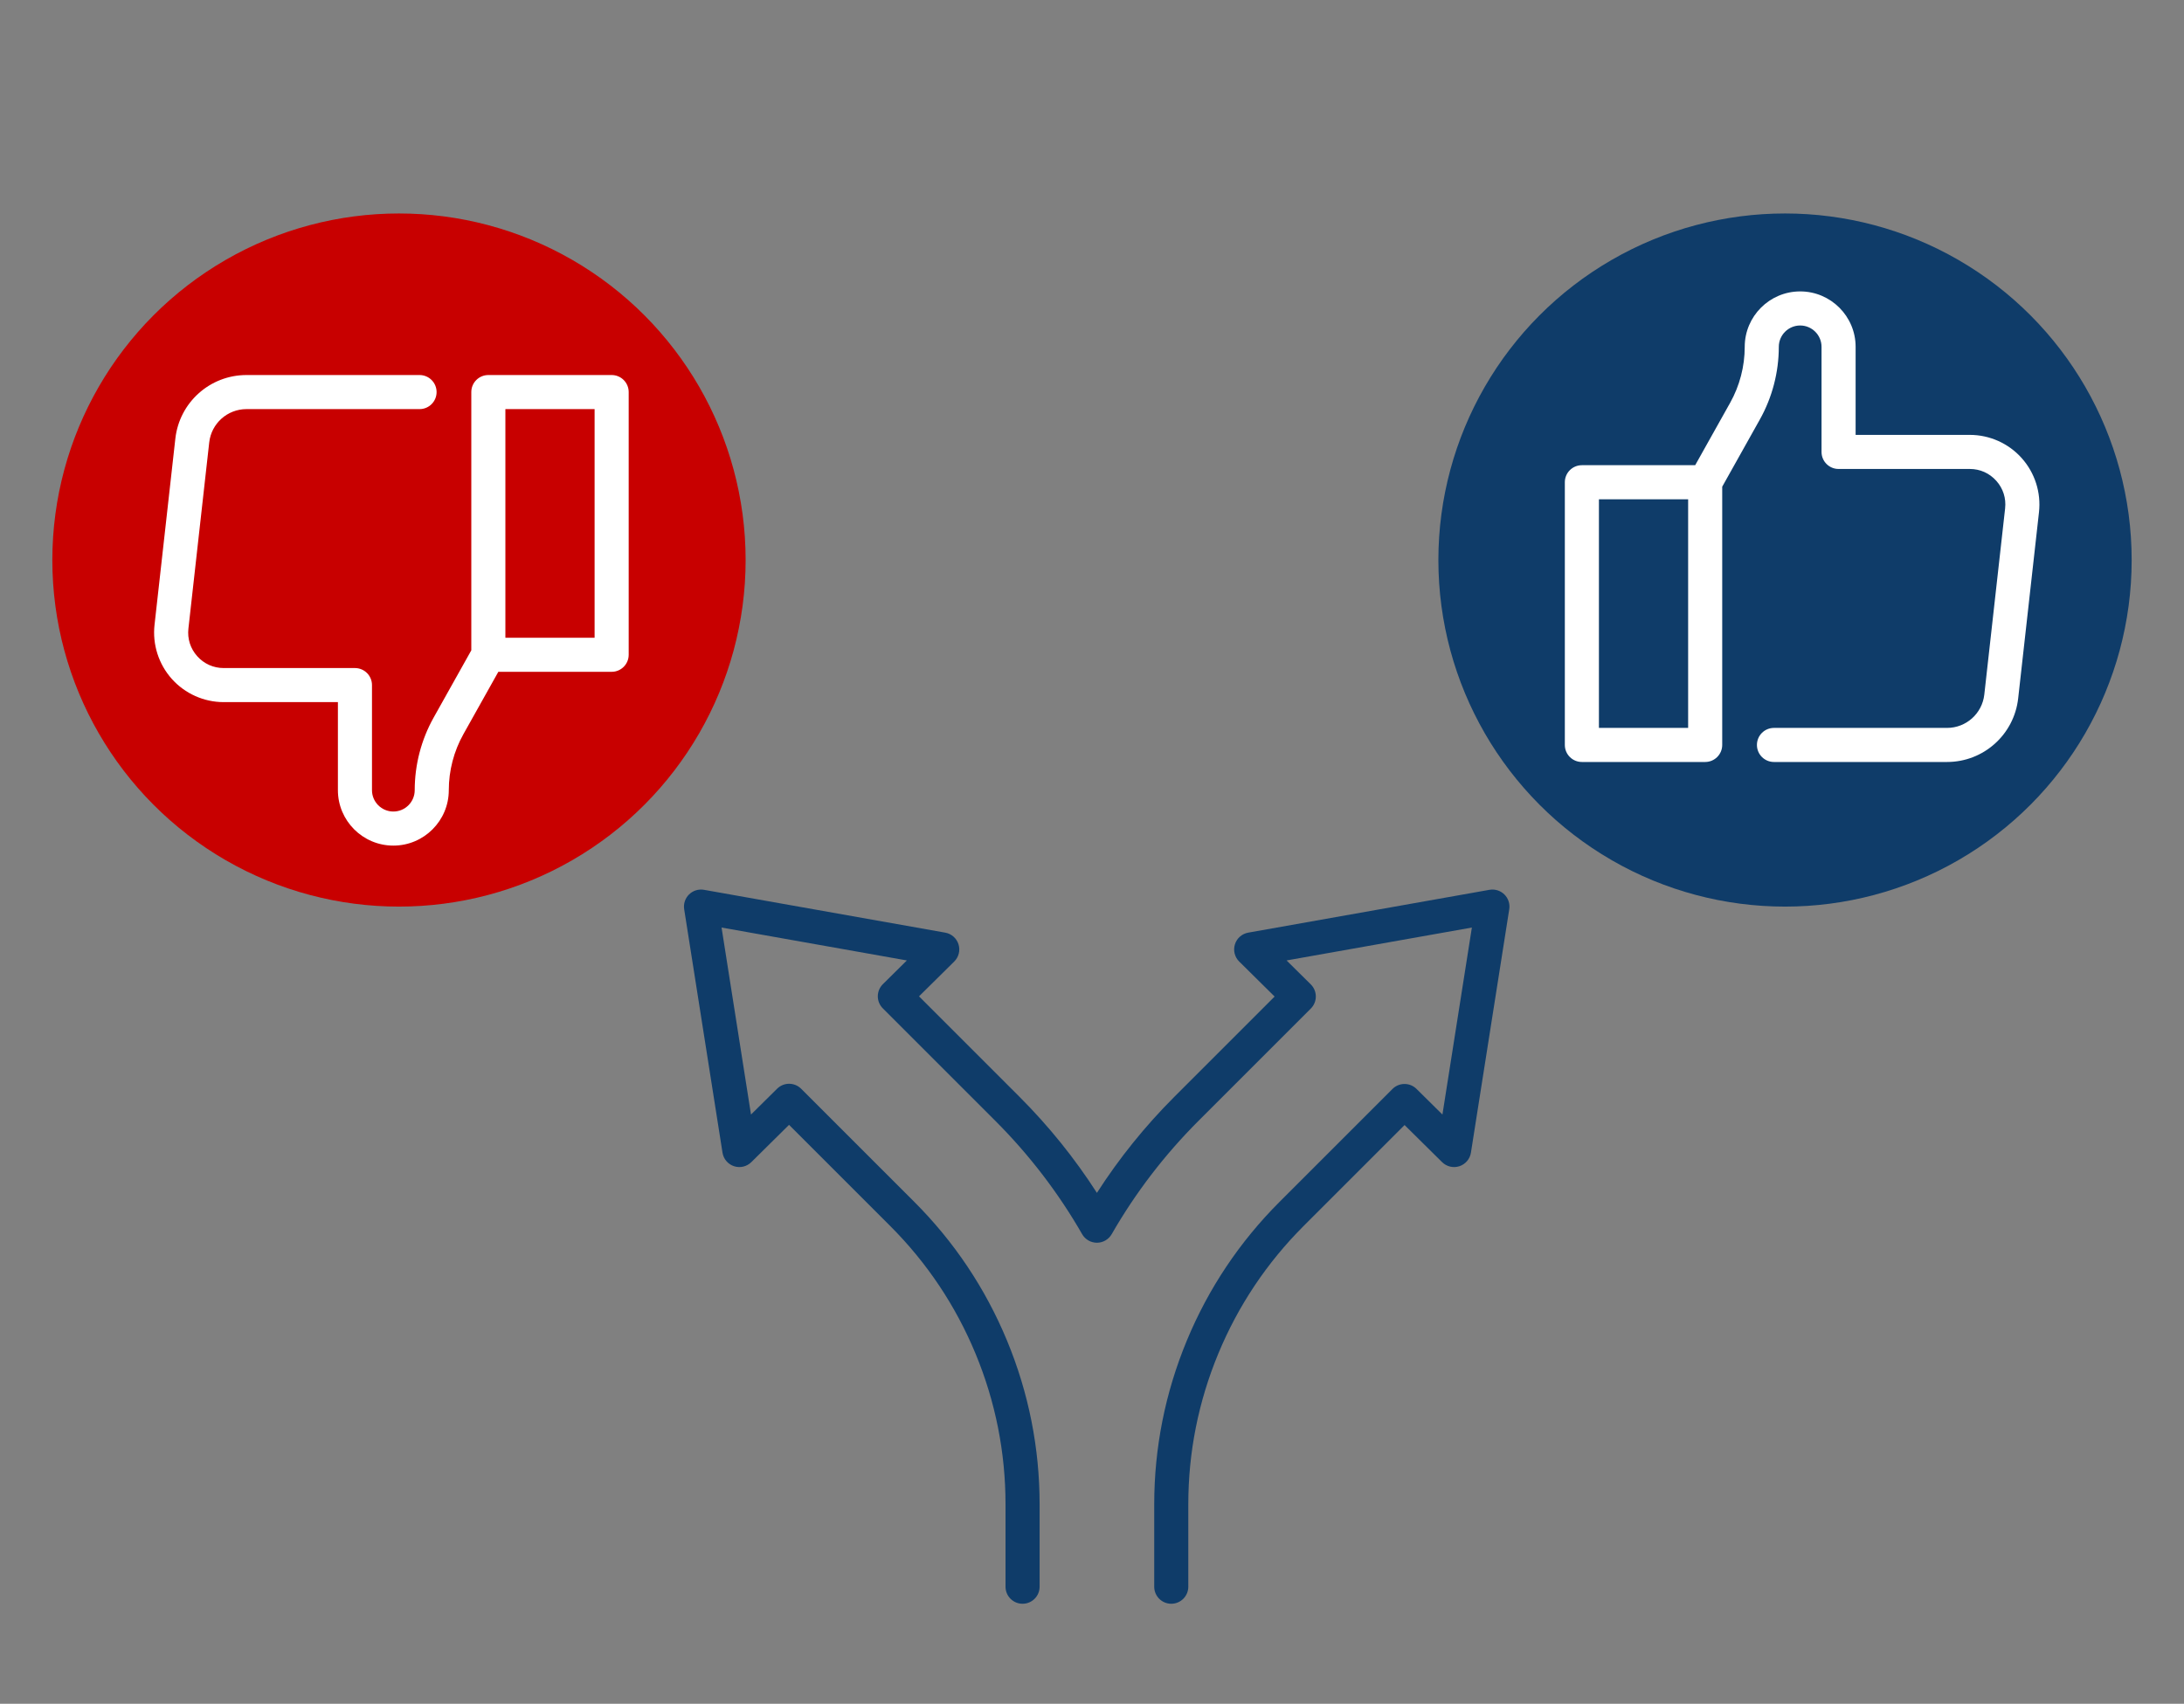 <?xml version="1.0" encoding="UTF-8"?><svg id="Ebene_1" xmlns="http://www.w3.org/2000/svg" width="640.793" height="500" viewBox="0 0 640.793 500"><rect x="0" y="0" width="640.793" height="500" fill="#808080" stroke="none"/><defs><style>.cls-1{fill:#fff;}.cls-2{fill:#c80000;}.cls-3{fill:#0f3c69;}</style></defs><circle class="cls-3" cx="523.731" cy="164.355" r="101.707"/><path class="cls-1" d="m593.173,134.434c-3.869-4.326-9.416-6.807-15.22-6.807h-33.507v-25.838c0-8.97-7.298-16.268-16.268-16.268s-16.269,7.298-16.269,16.268c0,5.743-1.482,11.426-4.288,16.435l-10.247,18.299h-33.245c-2.762,0-5,2.238-5,5v77.096c0,2.762,2.238,5,5,5h36.176c2.762,0,5-2.238,5-5v-75.791l11.041-19.717c3.64-6.498,5.563-13.871,5.563-21.321,0-3.456,2.812-6.268,6.269-6.268s6.268,2.812,6.268,6.268v30.838c0,2.762,2.238,5,5,5h38.507c3.005,0,5.763,1.233,7.767,3.474,2.003,2.239,2.923,5.117,2.589,8.104l-6.106,54.625c-.624,5.581-5.329,9.789-10.944,9.789h-50.768c-2.762,0-5,2.238-5,5s2.238,5,5,5h50.768c10.714,0,19.691-8.029,20.882-18.678l6.106-54.625c.646-5.768-1.204-11.557-5.073-15.882Zm-97.867,79.185h-26.176v-67.096h26.176v67.096Z"/><circle class="cls-2" cx="117.062" cy="164.355" r="101.707"/><path class="cls-1" d="m179.458,110.062h-36.176c-2.762,0-5,2.238-5,5v75.791l-11.041,19.717c-3.64,6.499-5.563,13.872-5.563,21.322,0,3.456-2.812,6.268-6.269,6.268s-6.268-2.812-6.268-6.268v-30.839c0-2.762-2.238-5-5-5h-38.507c-3.005,0-5.764-1.233-7.767-3.474-2.003-2.239-2.923-5.117-2.589-8.103l6.106-54.626c.624-5.581,5.329-9.789,10.944-9.789h50.769c2.762,0,5-2.238,5-5s-2.238-5-5-5h-50.769c-10.714,0-19.691,8.029-20.882,18.678l-6.106,54.626c-.646,5.768,1.204,11.556,5.073,15.881,3.869,4.326,9.416,6.807,15.22,6.807h33.507v25.839c0,8.97,7.298,16.268,16.268,16.268s16.269-7.298,16.269-16.268c0-5.743,1.482-11.427,4.288-16.436l10.247-18.299h33.245c2.762,0,5-2.238,5-5v-77.096c0-2.762-2.238-5-5-5Zm-5,77.096h-26.176v-67.096h26.176v67.096Z"/><path class="cls-3" d="m343.653,470.658c-2.762,0-5-2.238-5-5v-24.18c0-16.566,3.215-32.728,9.555-48.034,6.34-15.308,15.495-29.008,27.21-40.723l33.138-33.139c1.943-1.946,5.094-1.954,7.051-.021l7.608,7.523,8.638-54.876-54.368,9.654,7.101,7.021c.946.937,1.48,2.211,1.484,3.542s-.523,2.608-1.465,3.549l-32.966,32.966c-9.94,9.941-18.508,21.129-25.463,33.252-.892,1.554-2.546,2.512-4.337,2.512h0c-1.791,0-3.445-.958-4.337-2.512-6.953-12.12-15.52-23.308-25.463-33.252l-33.022-33.023c-.941-.94-1.469-2.218-1.465-3.549s.538-2.605,1.484-3.542l7.042-6.964-54.368-9.654,8.638,54.876,7.666-7.581c1.954-1.934,5.106-1.926,7.051.021l33.196,33.196c11.715,11.715,20.87,25.415,27.21,40.723,6.34,15.307,9.555,31.468,9.555,48.034v24.18c0,2.762-2.238,5-5,5s-5-2.238-5-5v-24.18c0-15.247-2.958-30.12-8.793-44.208-5.836-14.087-14.261-26.696-25.042-37.479l-29.681-29.68-11.068,10.945c-1.333,1.317-3.291,1.781-5.076,1.194-1.782-.585-3.087-2.119-3.379-3.973l-11.245-71.44c-.251-1.597.285-3.216,1.438-4.348,1.154-1.13,2.782-1.637,4.375-1.353l70.779,12.568c1.84.326,3.344,1.651,3.899,3.436s.071,3.729-1.258,5.043l-10.333,10.218,29.468,29.469c8.586,8.587,16.208,18.048,22.729,28.205,6.522-10.16,14.145-19.62,22.729-28.205l29.41-29.411-10.392-10.275c-1.329-1.314-1.813-3.259-1.258-5.043s2.06-3.109,3.899-3.436l70.779-12.568c1.593-.284,3.222.223,4.375,1.353,1.153,1.132,1.689,2.751,1.438,4.348l-11.245,71.44c-.292,1.854-1.597,3.388-3.379,3.973-1.785.586-3.742.124-5.076-1.194l-11.011-10.888-29.622,29.622c-10.781,10.782-19.206,23.392-25.042,37.479-5.835,14.088-8.793,28.961-8.793,44.208v24.18c0,2.762-2.238,5-5,5Z"/></svg>